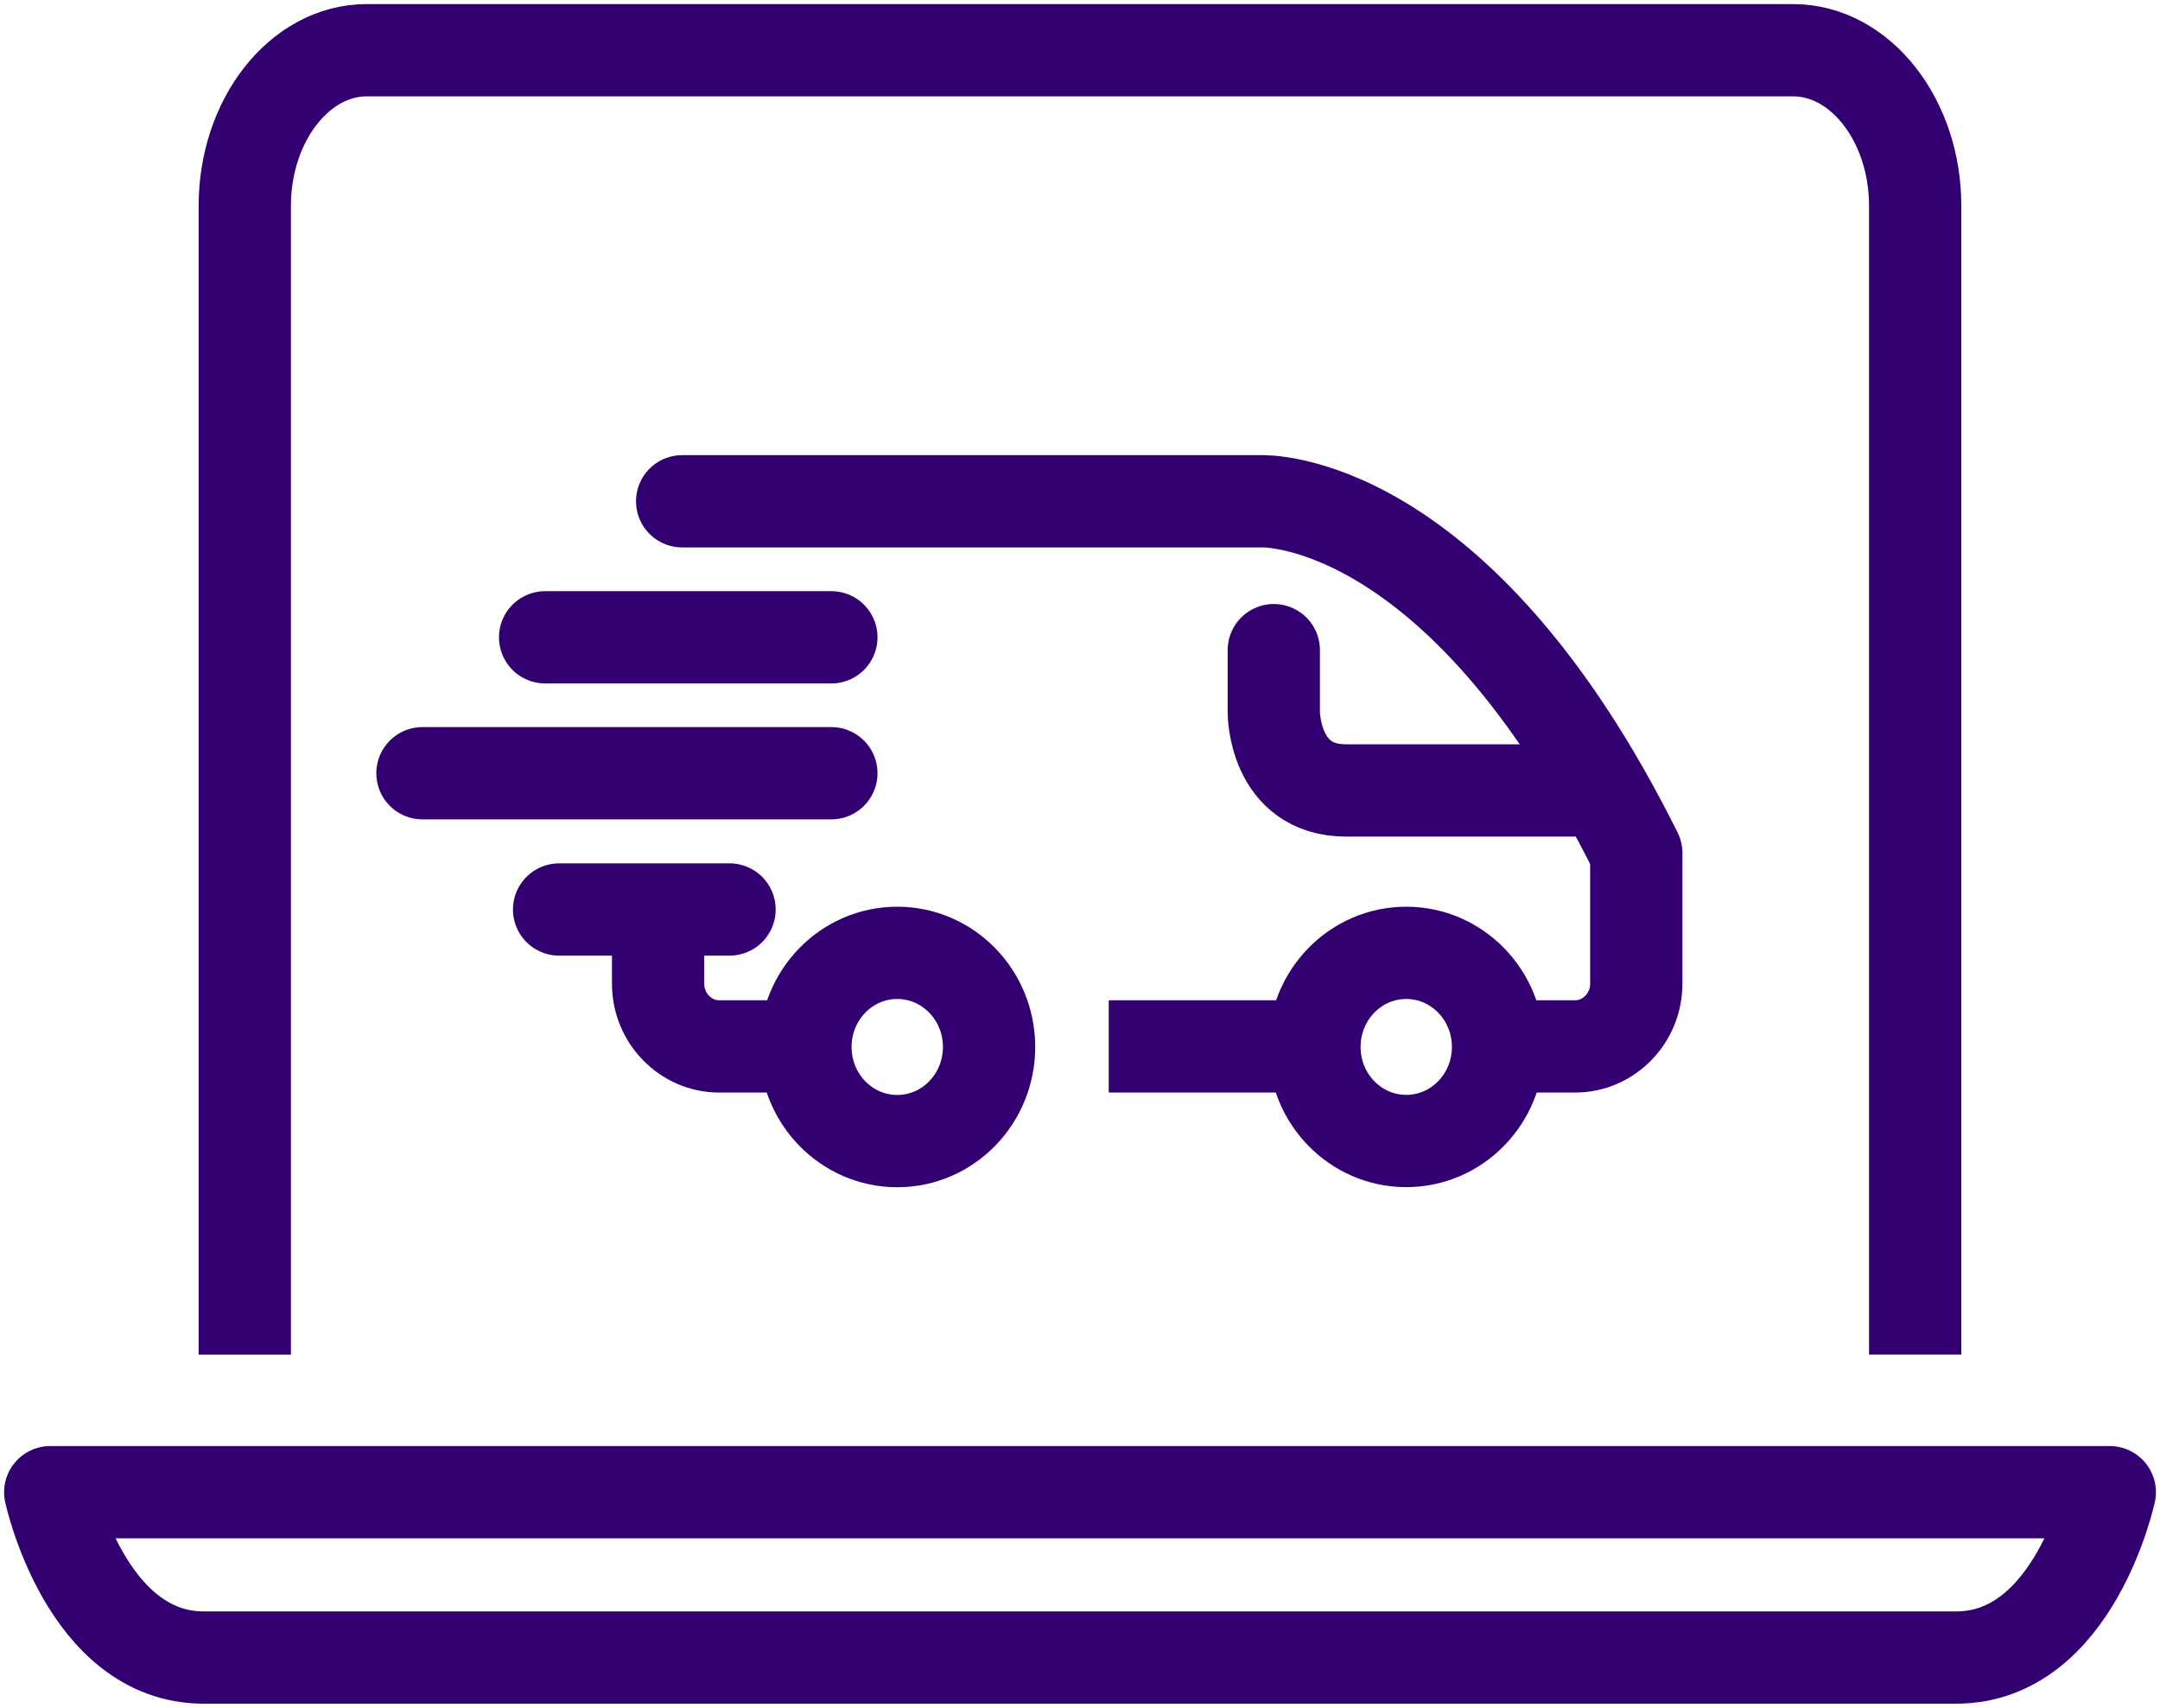 <?xml version="1.0" encoding="UTF-8"?> <svg xmlns="http://www.w3.org/2000/svg" width="43" height="34"><defs><clipPath id="a"><path d="M1433 0v4757H0V0h1433z"></path></clipPath></defs><g clip-path="url(#a)" transform="translate(-333 -2158)"><g fill="none" stroke="#330071" stroke-width="1.837"><path stroke-linejoin="round" d="M349.055 2178.833h-1.737c-.67 0-1.217-.562-1.217-1.248v-1.375m13.066 2.623h-4.095"></path><path stroke-linecap="round" stroke-linejoin="round" d="M346.58 2167.98h11.526s3.893-.18 7.468 7.003v2.602c0 .686-.548 1.248-1.217 1.248h-1.354"></path><path stroke-miterlimit="10" d="M360.995 2180.716c1.009 0 1.827-.838 1.827-1.873 0-1.034-.818-1.873-1.827-1.873-1.01 0-1.828.839-1.828 1.873 0 1.035.818 1.873 1.828 1.873zm-10.133.002c1.01 0 1.828-.84 1.828-1.874 0-1.035-.818-1.874-1.828-1.874-1.01 0-1.828.839-1.828 1.874 0 1.035.818 1.874 1.828 1.874z"></path><path stroke-linecap="round" stroke-linejoin="round" d="M358.358 2170.944v1.243s0 1.55 1.44 1.55h4.792m-15.04-3.049h-5.698m3.671 5.419h-3.393m5.42-2.713h-8.14"></path><path stroke-linejoin="round" d="M337.873 2184.968v-22.871c0-1.704 1.092-3.097 2.426-3.097h28.398c1.336 0 2.429 1.393 2.429 3.097v22.87M334 2187.708s.708 3.292 3.057 3.292h34.885c2.35 0 3.058-3.292 3.058-3.292h-41 0z"></path></g></g></svg> 